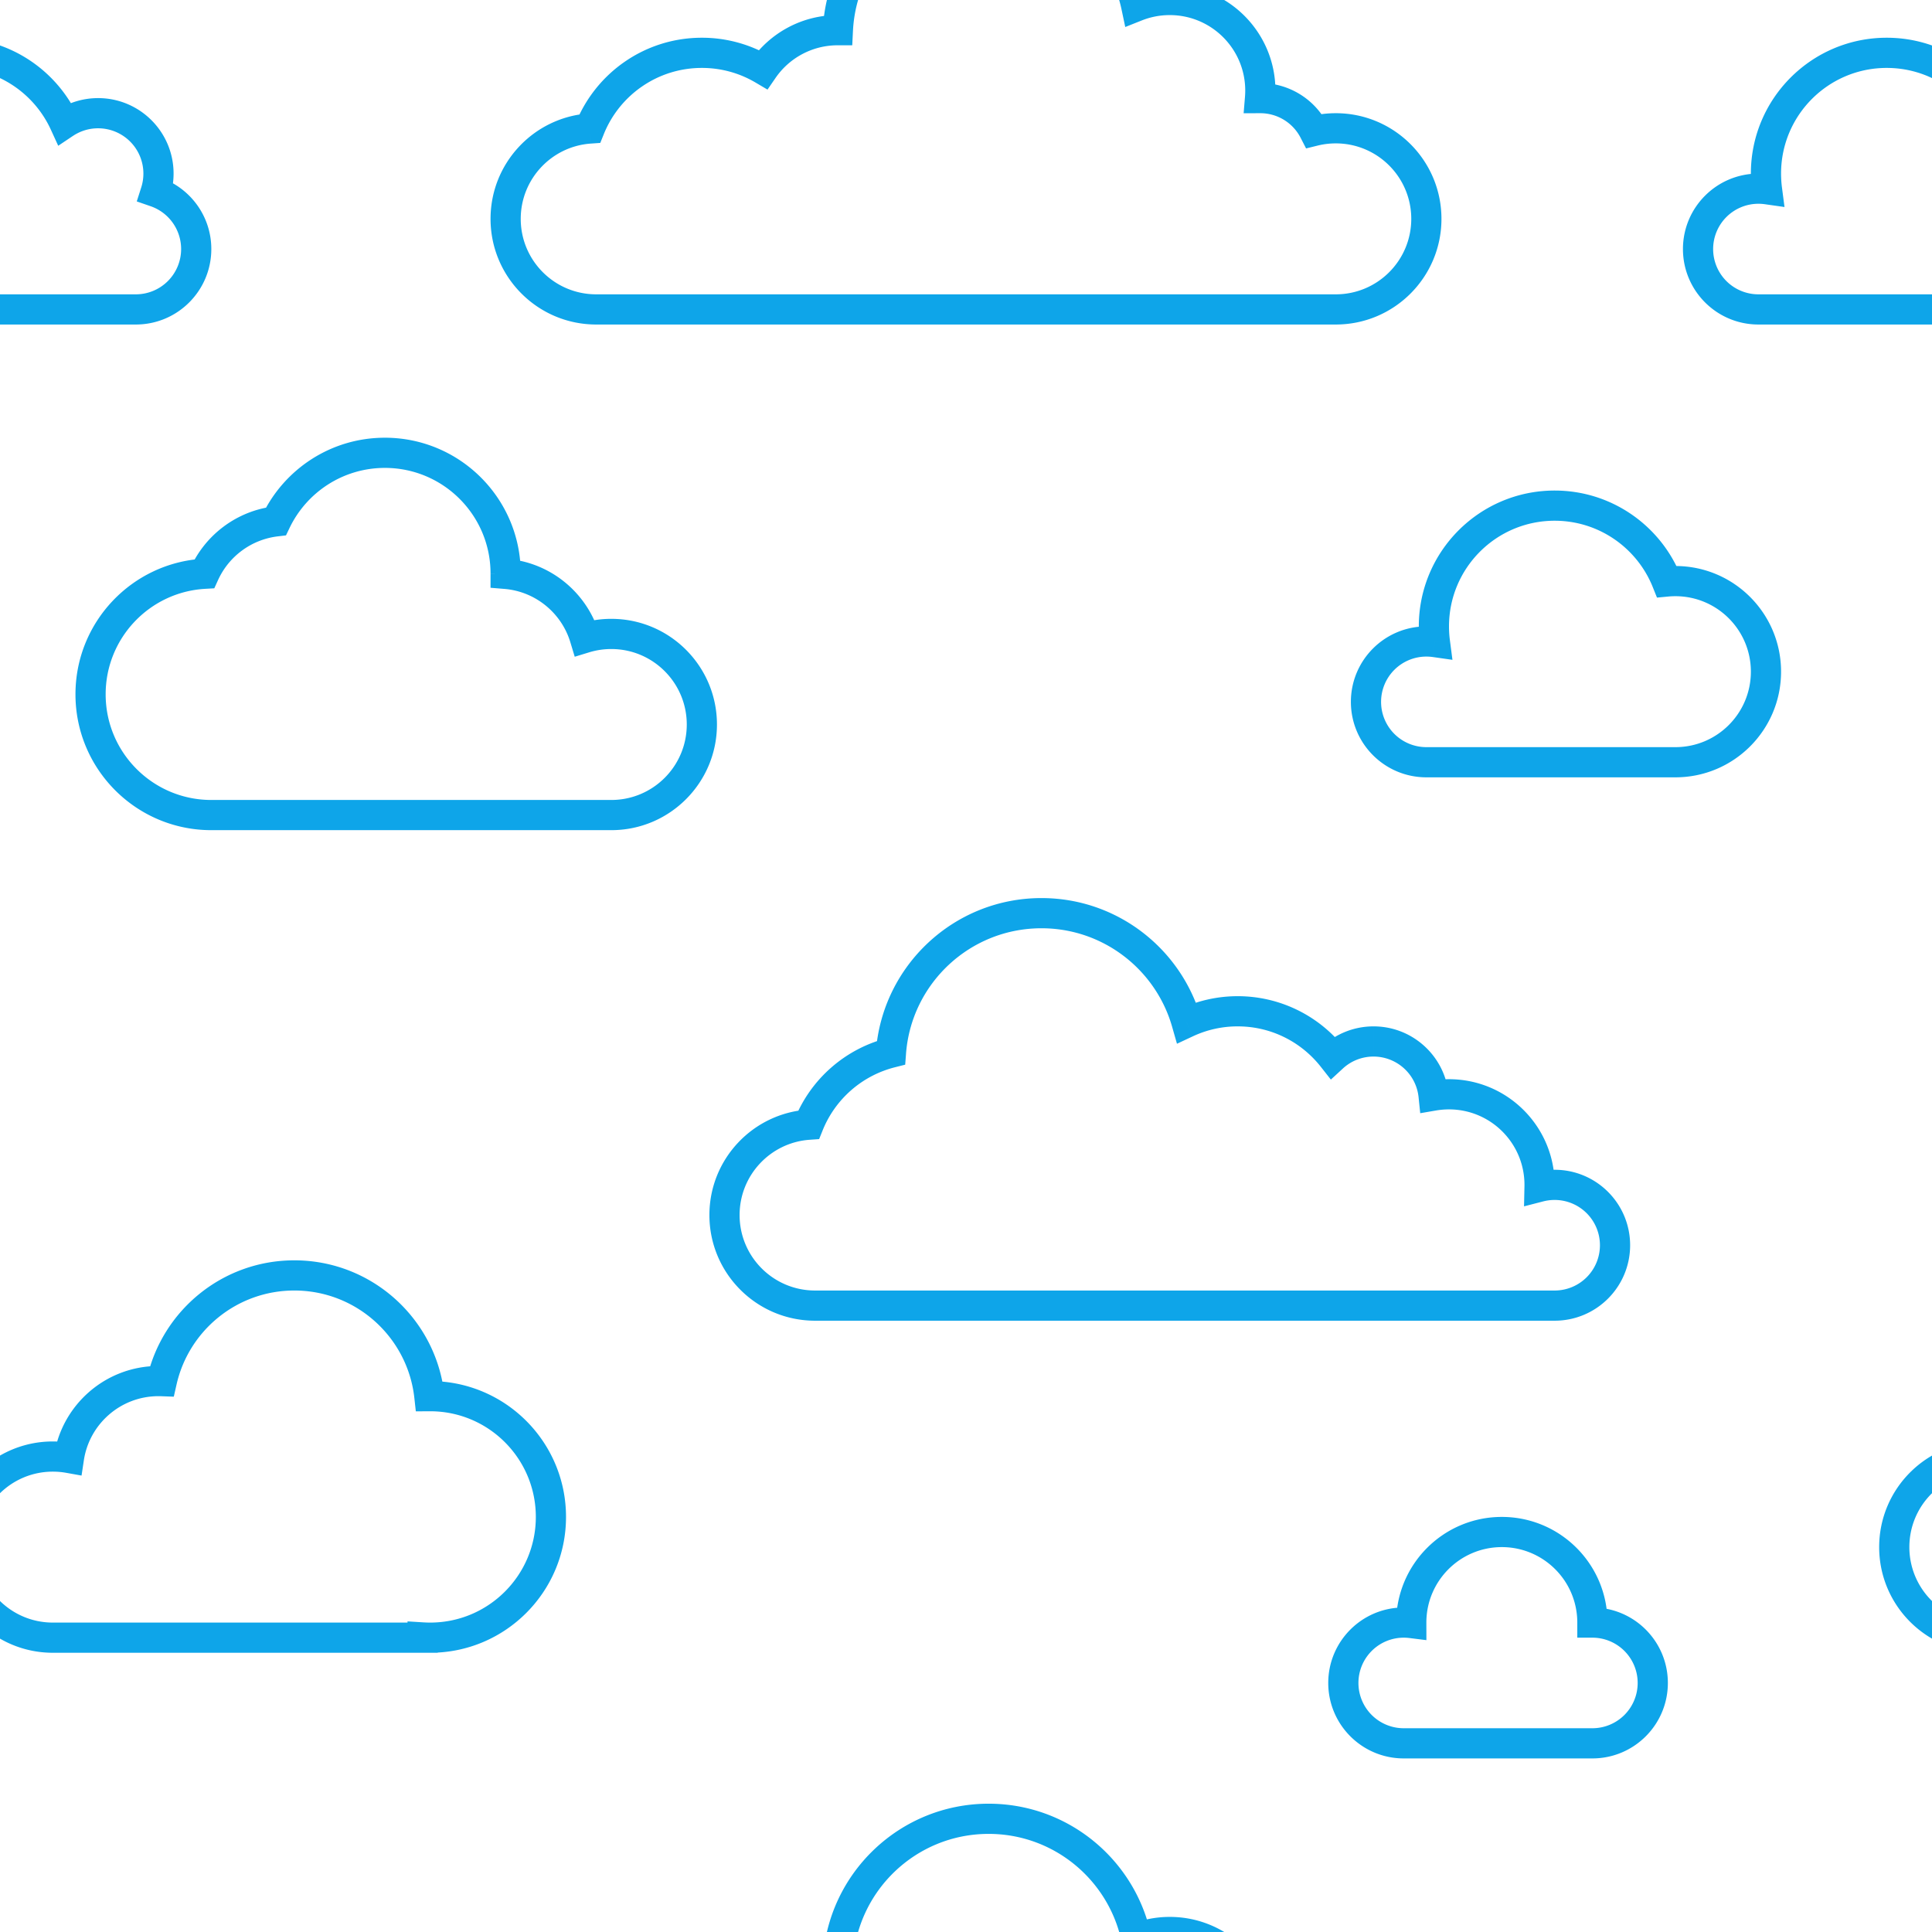 <svg width="128" height="128" viewBox="0 0 256 256" fill="#0EA5E9" xmlns="http://www.w3.org/2000/svg">
  <path d="m174.12 17.348-1.779.914.722 1.406 1.535-.378-.478-1.942ZM167 13v-2h-.005l.005 2Zm-.041 0-1.993-.164-.179 2.17 2.177-.006-.005-2ZM150.568.845l-1.957.413.491 2.322 2.205-.877-.739-1.858ZM111.025 4l-.003 2 1.906.002.094-1.904L111.025 4ZM111 4l.002-2H111v2Zm-9.891 5.204-1.015 1.723 1.605.946 1.057-1.535-1.647-1.134ZM78.151 17.03l.14 1.995 1.248-.088.468-1.16-1.856-.747ZM79 39c-5.523 0-10-4.477-10-10h-4c0 7.732 6.268 14 14 14v-4Zm98 0H79v4h98v-4Zm10-10c0 5.523-4.477 10-10 10v4c7.732 0 14-6.268 14-14h-4Zm-10-10c5.523 0 10 4.477 10 10h4c0-7.732-6.268-14-14-14v4Zm-2.402.29c.767-.19 1.572-.29 2.402-.29v-4c-1.155 0-2.281.14-3.359.406l.957 3.884ZM167 15a6 6 0 0 1 5.341 3.262l3.557-1.828A9.999 9.999 0 0 0 167 11v4Zm-.036 0h.041l-.01-4h-.041l.01 4ZM165 12c0 .282-.012.56-.034.836l3.986.329c.032-.385.048-.773.048-1.165h-4ZM155 2c5.523 0 10 4.477 10 10h4c0-7.732-6.268-14-14-14v4Zm-3.693.704A9.969 9.969 0 0 1 155 2v-4c-1.823 0-3.569.35-5.171.987l1.478 3.716ZM131-13c8.657 0 15.89 6.113 17.611 14.258l3.914-.826C150.421-9.526 141.586-17 131-17v4ZM113.022 4.098C113.491-5.423 121.361-13 131-13v-4c-11.782 0-21.4 9.26-21.973 20.902l3.995.196ZM110.998 6h.024l.005-4h-.025l-.004 4Zm-8.242 4.338A9.987 9.987 0 0 1 111 6V2c-4.79 0-9.018 2.408-11.539 6.07l3.295 2.268ZM93 9c2.593 0 5.015.703 7.094 1.927l2.03-3.446A17.928 17.928 0 0 0 93 5v4Zm-12.993 8.776C82.078 12.628 87.117 9 93 9V5c-7.57 0-14.044 4.672-16.704 11.283l3.71 1.493ZM69 29c0-5.284 4.1-9.613 9.29-9.975l-.278-3.99C70.74 15.542 65 21.6 65 29h4Z"/>
  <path d="m174.12 273.348-1.779.914.722 1.406 1.535-.378-.478-1.942ZM167 269v-2h-.005l.005 2Zm-.041 0-1.993-.164-.179 2.17 2.177-.006-.005-2Zm-16.391-12.155-1.957.414.491 2.321 2.205-.876-.739-1.859ZM111.025 260l-.003 2 1.906.002.094-1.904-1.997-.098Zm-.025 0 .002-2H111v2Zm-9.891 5.204-1.015 1.723 1.605.946 1.057-1.535-1.647-1.134Zm-22.958 7.826.14 1.995 1.248-.088.468-1.161-1.856-.746ZM79 295c-5.523 0-10-4.477-10-10h-4c0 7.732 6.268 14 14 14v-4Zm98 0H79v4h98v-4Zm10-10c0 5.523-4.477 10-10 10v4c7.732 0 14-6.268 14-14h-4Zm-10-10c5.523 0 10 4.477 10 10h4c0-7.732-6.268-14-14-14v4Zm-2.402.29c.767-.189 1.572-.29 2.402-.29v-4c-1.155 0-2.281.14-3.359.406l.957 3.884ZM167 271a6 6 0 0 1 5.341 3.262l3.557-1.828A9.998 9.998 0 0 0 167 267v4Zm-.036 0h.041l-.01-4h-.041l.01 4ZM165 268c0 .282-.012.561-.034.836l3.986.329c.032-.385.048-.773.048-1.165h-4Zm-10-10c5.523 0 10 4.477 10 10h4c0-7.732-6.268-14-14-14v4Zm-3.693.704A9.955 9.955 0 0 1 155 258v-4a13.95 13.95 0 0 0-5.171.987l1.478 3.717ZM131 243c8.657 0 15.89 6.113 17.611 14.259l3.914-.827C150.421 246.474 141.586 239 131 239v4Zm-17.978 17.098C113.491 250.577 121.361 243 131 243v-4c-11.782 0-21.4 9.261-21.973 20.902l3.995.196ZM110.998 262h.024l.005-4h-.025l-.004 4Zm-8.242 4.338A9.988 9.988 0 0 1 111 262v-4c-4.79 0-9.018 2.408-11.539 6.07l3.295 2.268ZM93 265c2.593 0 5.015.703 7.094 1.927l2.03-3.446A17.926 17.926 0 0 0 93 261v4Zm-12.993 8.776C82.078 268.628 87.117 265 93 265v-4c-7.57 0-14.044 4.672-16.704 11.283l3.71 1.493ZM69 285c0-5.284 4.1-9.613 9.29-9.975l-.278-3.991C70.74 271.543 65 277.6 65 285h4Z"/>
  <path d="m203.997 157.253-1.999-.042-.055 2.637 2.554-.659-.5-1.936Zm-14.039-12.08-1.99.204.219 2.129 2.109-.362-.338-1.971Zm-13.376-5.059-1.572 1.237 1.336 1.699 1.591-1.465-1.355-1.471Zm-19.349-4.617-1.923.549.645 2.256 2.125-.993-.847-1.812Zm-39.177 3.993.492 1.938 1.395-.353.108-1.436-1.995-.149Zm-10.905 9.54.14 1.995 1.248-.088.467-1.161-1.855-.746ZM108 171c-5.523 0-10-4.477-10-10h-4c0 7.732 6.268 14 14 14v-4Zm98 0h-98v4h98v-4Zm6-6a6 6 0 0 1-6 6v4c5.523 0 10-4.477 10-10h-4Zm-6-6a6 6 0 0 1 6 6h4c0-5.523-4.477-10-10-10v4Zm-1.503.189A6.02 6.02 0 0 1 206 159v-4c-.861 0-1.7.109-2.502.316l.999 3.873ZM202 157l-.002.211 3.999.083L206 157h-4Zm-10-10c5.523 0 10 4.477 10 10h4c0-7.732-6.268-14-14-14v4Zm-1.704.144A10.15 10.15 0 0 1 192 147v-4c-.81 0-1.605.069-2.38.202l.676 3.942ZM182 140a6 6 0 0 1 5.968 5.377l3.979-.408c-.517-5.04-4.772-8.969-9.947-8.969v4Zm-4.063 1.585A5.968 5.968 0 0 1 182 140v-4a9.97 9.97 0 0 0-6.773 2.643l2.71 2.942ZM164 136c4.466 0 8.443 2.089 11.01 5.351l3.143-2.473A17.97 17.97 0 0 0 164 132v4Zm-5.92 1.309A13.944 13.944 0 0 1 164 136v-4c-2.717 0-5.299.603-7.613 1.685l1.693 3.624ZM138 123c8.221 0 15.159 5.512 17.31 13.046l3.847-1.098C156.528 125.742 148.054 119 138 119v4Zm-17.949 16.639C120.745 130.334 128.517 123 138 123v-4c-11.592 0-21.089 8.965-21.938 20.341l3.989.298Zm-11.045 10.137a14.037 14.037 0 0 1 9.542-8.348l-.983-3.877a18.035 18.035 0 0 0-12.269 10.732l3.71 1.493ZM98 161c0-5.284 4.1-9.613 9.291-9.975l-.279-3.991C99.74 147.543 94 153.6 94 161h4Z"/>
  <path d="m56 216.969.123-1.996-2.123-.131v2.127h2ZM56.89 185l-1.988.22.198 1.792 1.804-.012-.014-2Zm-35.446-1.992-.072 1.999 1.657.06.366-1.617-1.95-.442ZM9.136 193.189l-.354 1.969 2.024.363.307-2.032-1.977-.3ZM56 217v2h2v-2h-2Zm1-2c-.295 0-.587-.009-.877-.027l-.246 3.992c.372.023.746.035 1.123.035v-4Zm14-14c0 7.732-6.268 14-14 14v4c9.941 0 18-8.059 18-18h-4Zm-14-14c7.732 0 14 6.268 14 14h4c0-9.941-8.059-18-18-18v4Zm-.096 0H57v-4h-.123l.027 4ZM39 171c8.234 0 15.018 6.222 15.902 14.22l3.976-.439C57.773 174.778 49.296 167 39 167v4Zm-15.605 12.45C25.009 176.321 31.385 171 39 171v-4c-9.524 0-17.489 6.655-19.506 15.566l3.9.884ZM21 185c.125 0 .248.002.372.007l.145-3.998A14.791 14.791 0 0 0 21 181v4Zm-9.887 8.489C11.84 188.684 15.992 185 21 185v-4c-7.016 0-12.823 5.159-13.842 11.89l3.955.599ZM7 195c.61 0 1.205.054 1.782.158l.707-3.937A14.106 14.106 0 0 0 7 191v4Zm-10 10c0-5.523 4.477-10 10-10v-4c-7.732 0-14 6.268-14 14h4Zm10 10c-5.523 0-10-4.477-10-10h-4c0 7.732 6.268 14 14 14v-4Zm49 0H7v4h49v-4Zm-2 1.969V217h4v-.031h-4Z"/>
  <path d="m312 216.969.123-1.996-2.123-.131v2.127h2Zm.89-31.969-1.988.22.198 1.792 1.804-.012-.014-2Zm-35.446-1.992-.073 1.999 1.658.06.366-1.617-1.951-.442Zm-12.308 10.181-.354 1.969 2.024.363.307-2.032-1.977-.3ZM312 217v2h2v-2h-2Zm1-2c-.295 0-.587-.009-.877-.027l-.246 3.992c.372.023.746.035 1.123.035v-4Zm14-14c0 7.732-6.268 14-14 14v4c9.941 0 18-8.059 18-18h-4Zm-14-14c7.732 0 14 6.268 14 14h4c0-9.941-8.059-18-18-18v4Zm-.096 0H313v-4h-.123l.027 4ZM295 171c8.234 0 15.018 6.222 15.902 14.22l3.976-.439C313.773 174.778 305.296 167 295 167v4Zm-15.605 12.45c1.614-7.129 7.99-12.45 15.605-12.45v-4c-9.524 0-17.489 6.655-19.506 15.566l3.901.884ZM277 185c.124 0 .248.002.371.007l.146-3.998A14.814 14.814 0 0 0 277 181v4Zm-9.887 8.489c.727-4.805 4.879-8.489 9.887-8.489v-4c-7.016 0-12.823 5.159-13.842 11.89l3.955.599ZM263 195c.61 0 1.205.054 1.782.158l.707-3.937A14.101 14.101 0 0 0 263 191v4Zm-10 10c0-5.523 4.477-10 10-10v-4c-7.732 0-14 6.268-14 14h4Zm10 10c-5.523 0-10-4.477-10-10h-4c0 7.732 6.268 14 14 14v-4Zm49 0h-49v4h49v-4Zm-2 1.969V217h4v-.031h-4Z"/>
  <path d="m220.859 77.054-1.857.743.556 1.388 1.488-.14-.187-1.991Zm-30.725 8.026-.281 1.98 2.603.37-.339-2.608-1.983.258ZM189 99a6 6 0 0 1-6-6h-4c0 5.523 4.477 10 10 10v-4Zm33 0h-33v4h33v-4Zm10-10c0 5.523-4.477 10-10 10v4c7.732 0 14-6.268 14-14h-4Zm-10-10c5.523 0 10 4.477 10 10h4c0-7.732-6.268-14-14-14v4Zm-.954.045c.314-.03.632-.045.954-.045v-4c-.448 0-.891.021-1.329.062l.375 3.983ZM206 69c5.89 0 10.935 3.638 13.002 8.797l3.713-1.487C220.061 69.685 213.58 65 206 65v4Zm-14 14c0-7.732 6.268-14 14-14v-4c-9.941 0-18 8.059-18 18h4Zm.117 1.822A14.208 14.208 0 0 1 192 83h-4c0 .791.051 1.571.151 2.337l3.966-.515ZM189 87c.291 0 .575.02.853.06l.562-3.96c-.463-.066-.936-.1-1.415-.1v4Zm-6 6a6 6 0 0 1 6-6v-4c-5.523 0-10 4.477-10 10h4Z"/>
  <path d="m20.621 25.44-1.905-.61-.594 1.86 1.844.639.655-1.89ZM8.556 16.346l-1.819.833.978 2.136 1.953-1.307-1.112-1.662Zm-30.422 8.733-.281 1.98 2.603.37-.339-2.608-1.983.258ZM-23 39a6 6 0 0 1-6-6h-4c0 5.523 4.477 10 10 10v-4Zm41 0h-41v4h41v-4Zm6-6a6 6 0 0 1-6 6v4c5.523 0 10-4.477 10-10h-4Zm-4.034-5.671A6.003 6.003 0 0 1 24 33h4c0-4.378-2.813-8.095-6.724-9.45l-1.31 3.779ZM19 23c0 .641-.1 1.256-.284 1.83l3.81 1.219A9.994 9.994 0 0 0 23 23h-4Zm-6-6a6 6 0 0 1 6 6h4c0-5.523-4.477-10-10-10v4Zm-3.332 1.01A5.962 5.962 0 0 1 13 17v-4c-2.053 0-3.967.62-5.557 1.685l2.225 3.324ZM-6 9c5.652 0 10.526 3.35 12.737 8.18l3.637-1.665C7.535 9.315 1.274 5-6 5v4Zm-14 14c0-7.732 6.268-14 14-14V5c-9.941 0-18 8.059-18 18h4Zm.117 1.822A14.153 14.153 0 0 1-20 23h-4c0 .791.051 1.571.15 2.337l3.967-.515ZM-23 27c.29 0 .575.02.853.06l.562-3.96c-.463-.066-.936-.1-1.415-.1v4Zm-6 6a6 6 0 0 1 6-6v-4c-5.523 0-10 4.477-10 10h4Z"/>
  <path d="m276.621 25.44-1.905-.61-.594 1.86 1.844.639.655-1.89Zm-12.065-9.093-1.819.833.978 2.136 1.953-1.307-1.112-1.662Zm-30.422 8.733-.281 1.98 2.603.37-.339-2.608-1.983.258ZM233 39a6 6 0 0 1-6-6h-4c0 5.523 4.477 10 10 10v-4Zm41 0h-41v4h41v-4Zm6-6a6 6 0 0 1-6 6v4c5.523 0 10-4.477 10-10h-4Zm-4.034-5.671A6.003 6.003 0 0 1 280 33h4c0-4.378-2.813-8.095-6.724-9.45l-1.31 3.779ZM275 23c0 .641-.1 1.256-.284 1.83l3.81 1.219A10 10 0 0 0 279 23h-4Zm-6-6a6 6 0 0 1 6 6h4c0-5.523-4.477-10-10-10v4Zm-3.332 1.01A5.963 5.963 0 0 1 269 17v-4c-2.053 0-3.967.62-5.557 1.685l2.225 3.324ZM250 9c5.652 0 10.526 3.35 12.737 8.18l3.637-1.665C263.535 9.315 257.274 5 250 5v4Zm-14 14c0-7.732 6.268-14 14-14V5c-9.941 0-18 8.059-18 18h4Zm.117 1.822A14.208 14.208 0 0 1 236 23h-4c0 .791.051 1.571.151 2.337l3.966-.515ZM233 27c.291 0 .575.02.853.06l.562-3.96c-.463-.066-.936-.1-1.415-.1v4Zm-6 6a6 6 0 0 1 6-6v-4c-5.523 0-10 4.477-10 10h4Z"/>
  <path d="M211 215h-2v2h2v-2Zm-24 0h-2v.005l2-.005Zm0 .062-.247 1.985 2.253.281-.006-2.271-2 .005ZM211 217a6 6 0 0 1 6 6h4c0-5.523-4.477-10-10-10v4Zm-12-12c5.523 0 10 4.477 10 10h4c0-7.732-6.268-14-14-14v4Zm-10 10c0-5.523 4.477-10 10-10v-4c-7.732 0-14 6.268-14 14h4Zm0 .057v-.062l-4 .01v.062l4-.01ZM186 217c.256 0 .507.016.753.047l.495-3.97A10.1 10.1 0 0 0 186 213v4Zm-6 6a6 6 0 0 1 6-6v-4c-5.523 0-10 4.477-10 10h4Zm6 6a6 6 0 0 1-6-6h-4c0 5.523 4.477 10 10 10v-4Zm25 0h-25v4h25v-4Zm6-6a6 6 0 0 1-6 6v4c5.523 0 10-4.477 10-10h-4Z"/>
  <path d="m67 76.041-2-.002-.002 1.844 1.837.151.165-1.993ZM67 76l2 .003V76h-2Zm10.488 8.522-1.914.579.58 1.92 1.919-.586-.585-1.913Zm-50.412-8.496.114 1.997 1.205-.069.5-1.098-1.819-.83Zm9.492-6.941.236 1.986 1.091-.13.476-.99-1.803-.866ZM69 76.044v-.041l-4-.006v.041l4 .006Zm10.403 7.9c-1.632-5.396-6.429-9.417-12.239-9.896l-.329 3.986c4.141.342 7.573 3.212 8.739 7.067l3.829-1.158ZM81 82a14 14 0 0 0-4.096.61l1.169 3.825A9.998 9.998 0 0 1 81 86v-4Zm14 14c0-7.732-6.268-14-14-14v4c5.523 0 10 4.477 10 10h4Zm-14 14c7.732 0 14-6.268 14-14h-4c0 5.523-4.477 10-10 10v4Zm0-4H28v4h53v-4ZM10 92c0 9.941 8.059 18 18 18v-4c-7.732 0-14-6.268-14-14h-4Zm16.962-17.97C17.503 74.567 10 82.406 10 92h4c0-7.46 5.836-13.558 13.19-13.977l-.228-3.993Zm9.37-6.931c-4.945.588-9.092 3.748-11.076 8.097l3.64 1.66a10.01 10.01 0 0 1 7.908-5.785l-.473-3.972ZM51 58c-7.158 0-13.336 4.178-16.236 10.22l3.607 1.73C40.63 65.243 45.438 62 51 62v-4Zm18 18c0-9.941-8.059-18-18-18v4c7.732 0 14 6.268 14 14h4Z"/>
</svg>

